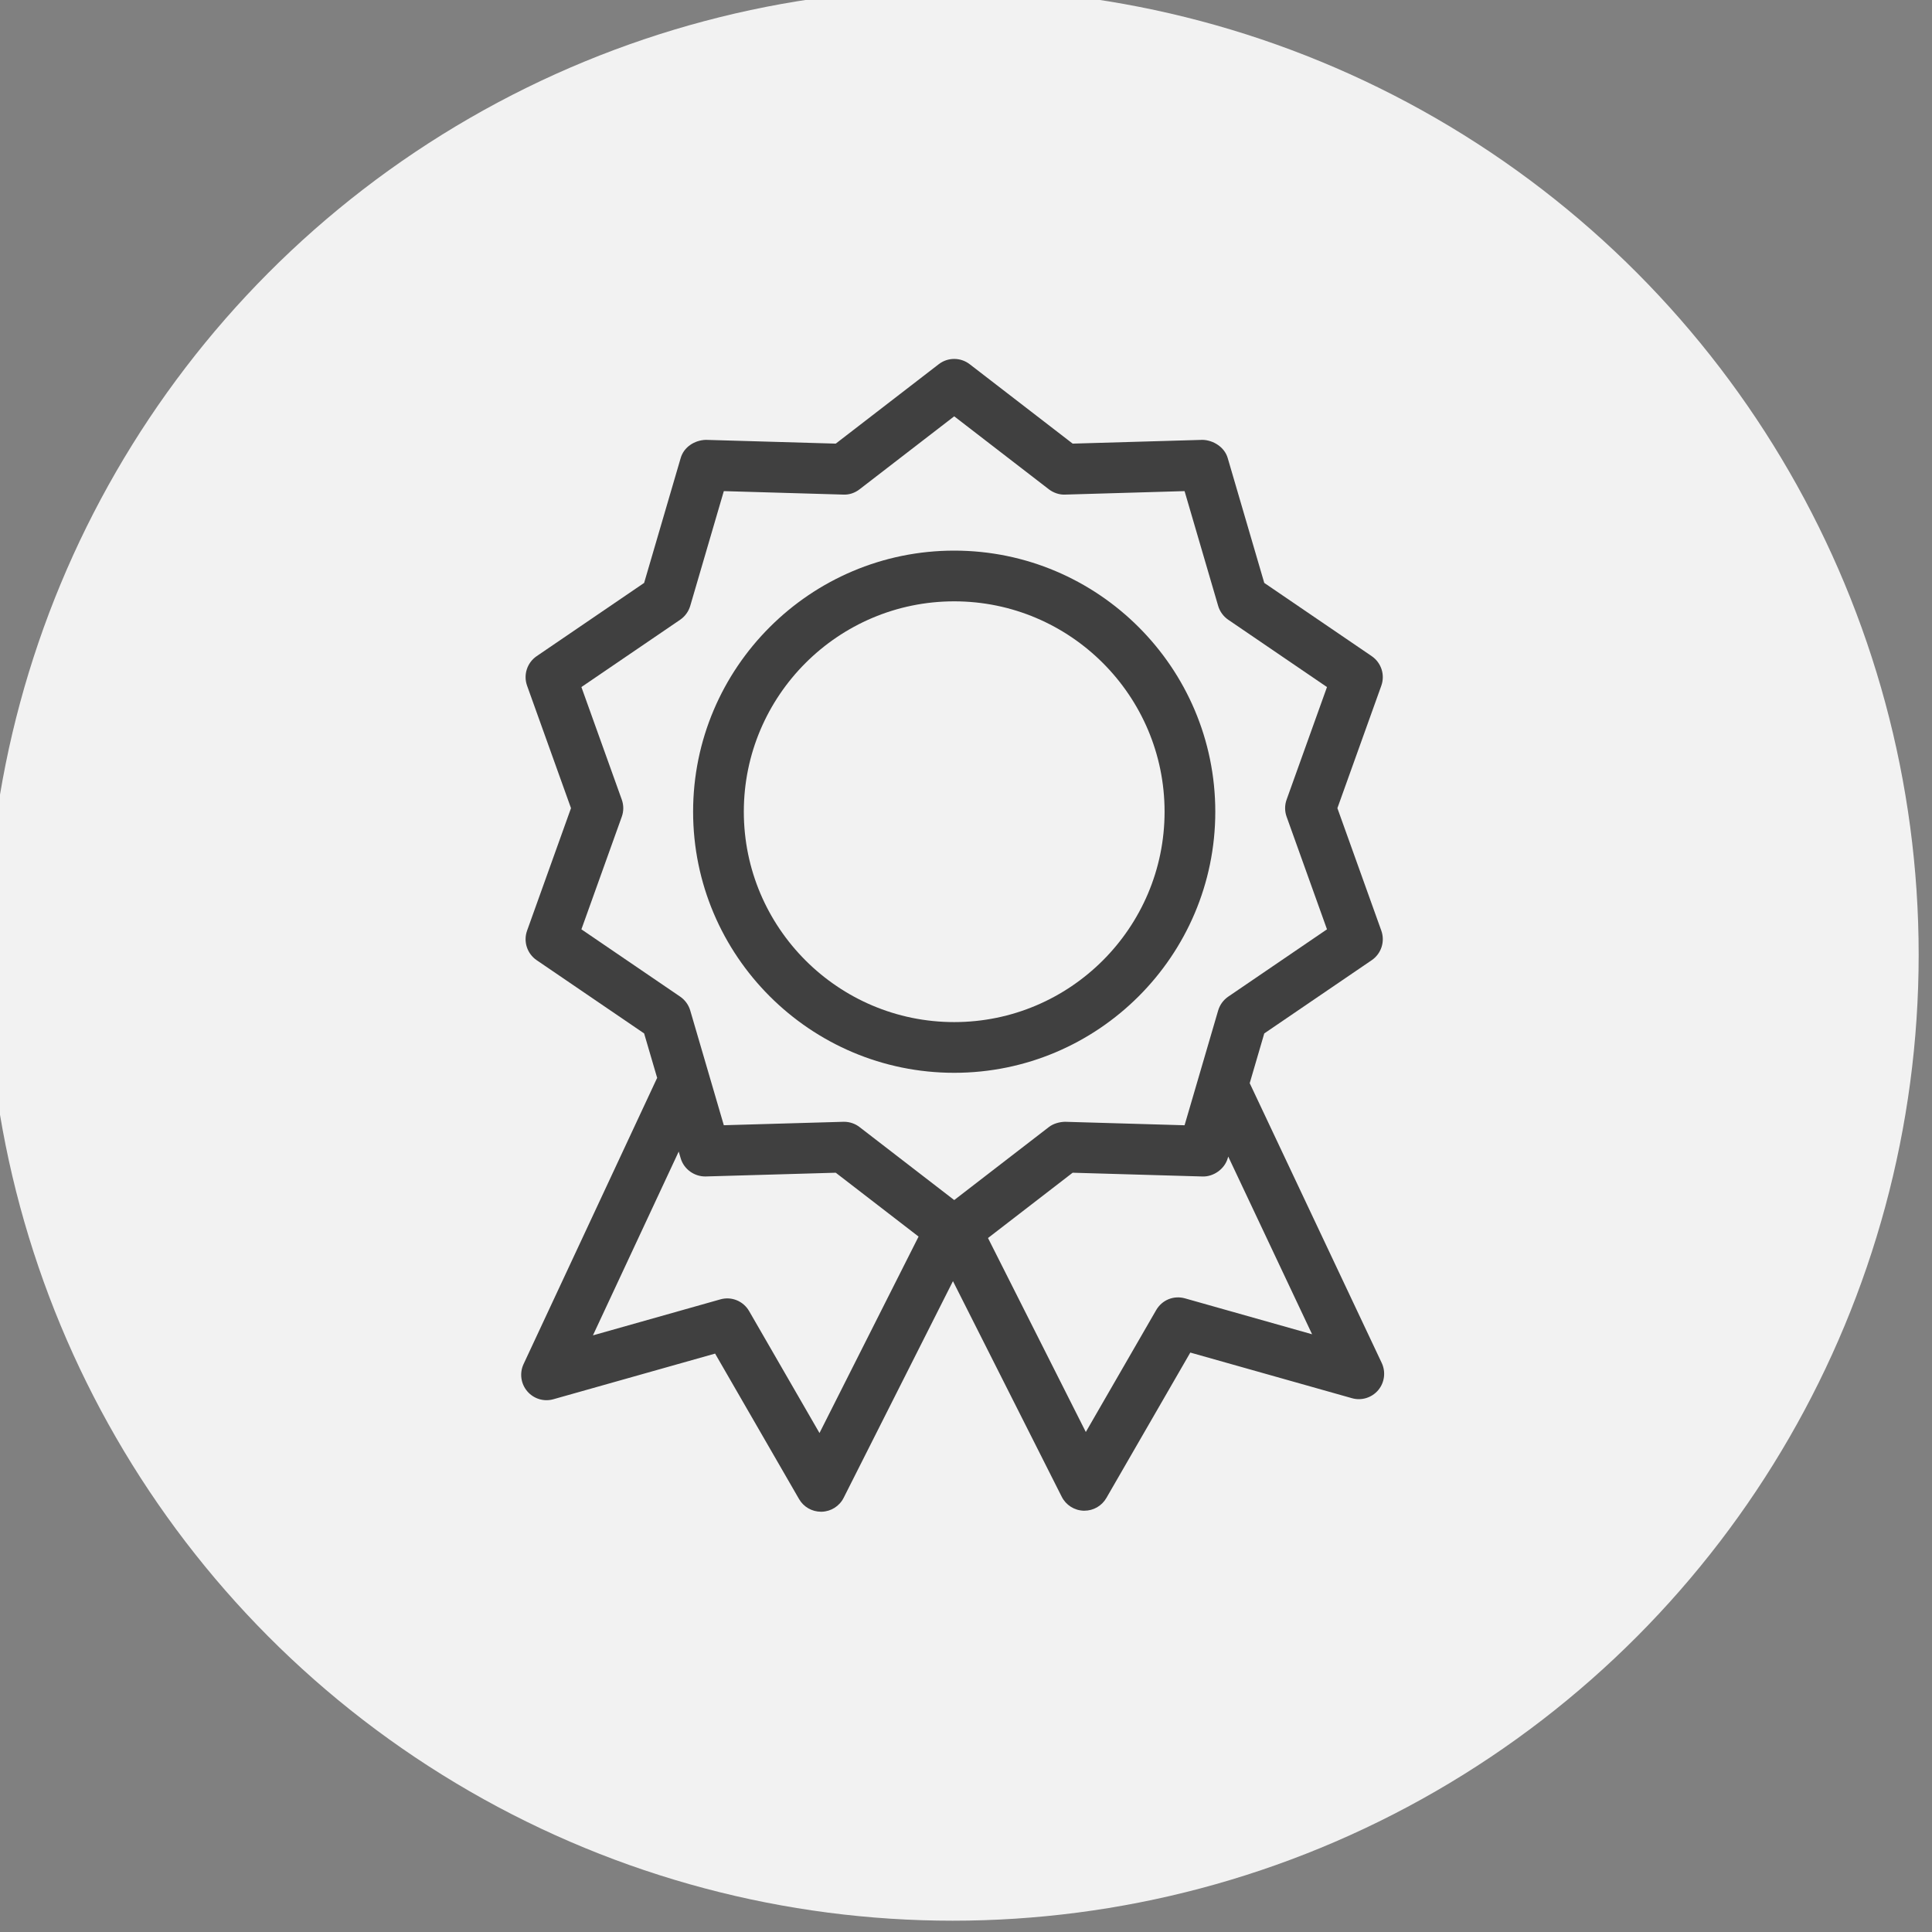 <?xml version="1.0" encoding="utf-8"?>
<!-- Generator: Adobe Illustrator 21.1.0, SVG Export Plug-In . SVG Version: 6.00 Build 0)  -->
<svg version="1.1" id="Layer_1" xmlns="http://www.w3.org/2000/svg" xmlns:xlink="http://www.w3.org/1999/xlink" x="0px" y="0px"
	 viewBox="0 0 60 60" style="enable-background:new 0 0 60 60;" xml:space="preserve">
<rect x="0" y="0" width="60" height="60" fill="#808080" stroke="none"/>
<style type="text/css">
	.st0{fill:#F2F2F2;}
	.st1{fill:#404040;}
</style>
<circle class="st0" cx="29.586" cy="29.649" r="30"/>
<g>
	<path class="st1" d="M29.634,33.317c4.471,0,8.108-3.638,8.108-8.109S34.104,17.1,29.634,17.1s-8.109,3.637-8.109,8.108
		S25.163,33.317,29.634,33.317z M29.634,18.675c3.602,0,6.533,2.931,6.533,6.533c0,3.603-2.931,6.534-6.533,6.534
		c-3.603,0-6.534-2.931-6.534-6.534C23.1,21.606,26.031,18.675,29.634,18.675z"/>
	<path class="st1" d="M42.911,42.328l-4.1-8.689l0.452-1.545l3.338-2.275c0.296-0.202,0.418-0.579,0.297-0.917l-1.364-3.804
		l1.364-3.803c0.121-0.337-0.001-0.714-0.297-0.917l-3.338-2.275l-1.135-3.877c-0.1-0.344-0.449-0.555-0.778-0.566l-4.037,0.117
		l-3.198-2.466c-0.283-0.219-0.679-0.219-0.962,0l-3.198,2.466l-4.038-0.117c-0.35,0.013-0.679,0.223-0.778,0.566l-1.135,3.877
		l-3.338,2.275c-0.296,0.203-0.418,0.579-0.297,0.917l1.364,3.803l-1.364,3.804c-0.121,0.337,0.001,0.715,0.297,0.917l3.338,2.275
		l0.406,1.385c-0.003,0.005-0.007,0.008-0.01,0.013l-4.14,8.871c-0.13,0.279-0.086,0.609,0.114,0.844s0.519,0.332,0.814,0.247
		l5.02-1.417l2.607,4.517c0.14,0.244,0.401,0.394,0.682,0.394c0,0,0.014,0,0.023,0c0.289-0.008,0.551-0.174,0.681-0.433l3.394-6.728
		l3.378,6.696c0.13,0.258,0.392,0.425,0.681,0.433c0,0,0.015,0,0.023,0c0.281,0,0.541-0.15,0.682-0.394l2.607-4.517l5.02,1.417
		c0.294,0.085,0.615-0.013,0.815-0.249C42.999,42.938,43.042,42.607,42.911,42.328z M18.056,28.861l1.254-3.497
		c0.062-0.171,0.062-0.36,0-0.531l-1.254-3.496l3.068-2.091c0.151-0.104,0.26-0.255,0.312-0.43l1.043-3.564l3.712,0.108
		c0.183,0.009,0.361-0.053,0.503-0.164l2.94-2.267l2.94,2.267c0.145,0.111,0.332,0.173,0.503,0.164l3.711-0.108l1.043,3.564
		c0.051,0.174,0.161,0.326,0.312,0.43l3.068,2.091l-1.254,3.496c-0.062,0.171-0.062,0.36,0,0.531l1.254,3.497l-3.068,2.091
		c-0.151,0.104-0.26,0.255-0.312,0.43l-1.043,3.564l-3.712-0.108c-0.169,0.004-0.36,0.053-0.503,0.164l-2.939,2.267l-2.94-2.267
		c-0.138-0.107-0.307-0.164-0.481-0.164c-0.007,0-0.015,0-0.015,0l-3.719,0.107l-1.043-3.563c-0.051-0.174-0.161-0.326-0.312-0.43
		L18.056,28.861z M25.45,44.504l-2.185-3.786c-0.18-0.312-0.546-0.465-0.896-0.364l-3.955,1.117l2.664-5.708l0.061,0.207
		c0.099,0.342,0.427,0.574,0.778,0.566l4.038-0.116l2.572,1.983L25.45,44.504z M36.802,40.322c-0.355-0.1-0.716,0.052-0.896,0.364
		l-2.185,3.786l-3.038-6.024l2.629-2.028l4.038,0.117c0.331,0.009,0.678-0.224,0.778-0.566l0.016-0.053l2.604,5.519L36.802,40.322z"
		/>
</g>
</svg>
